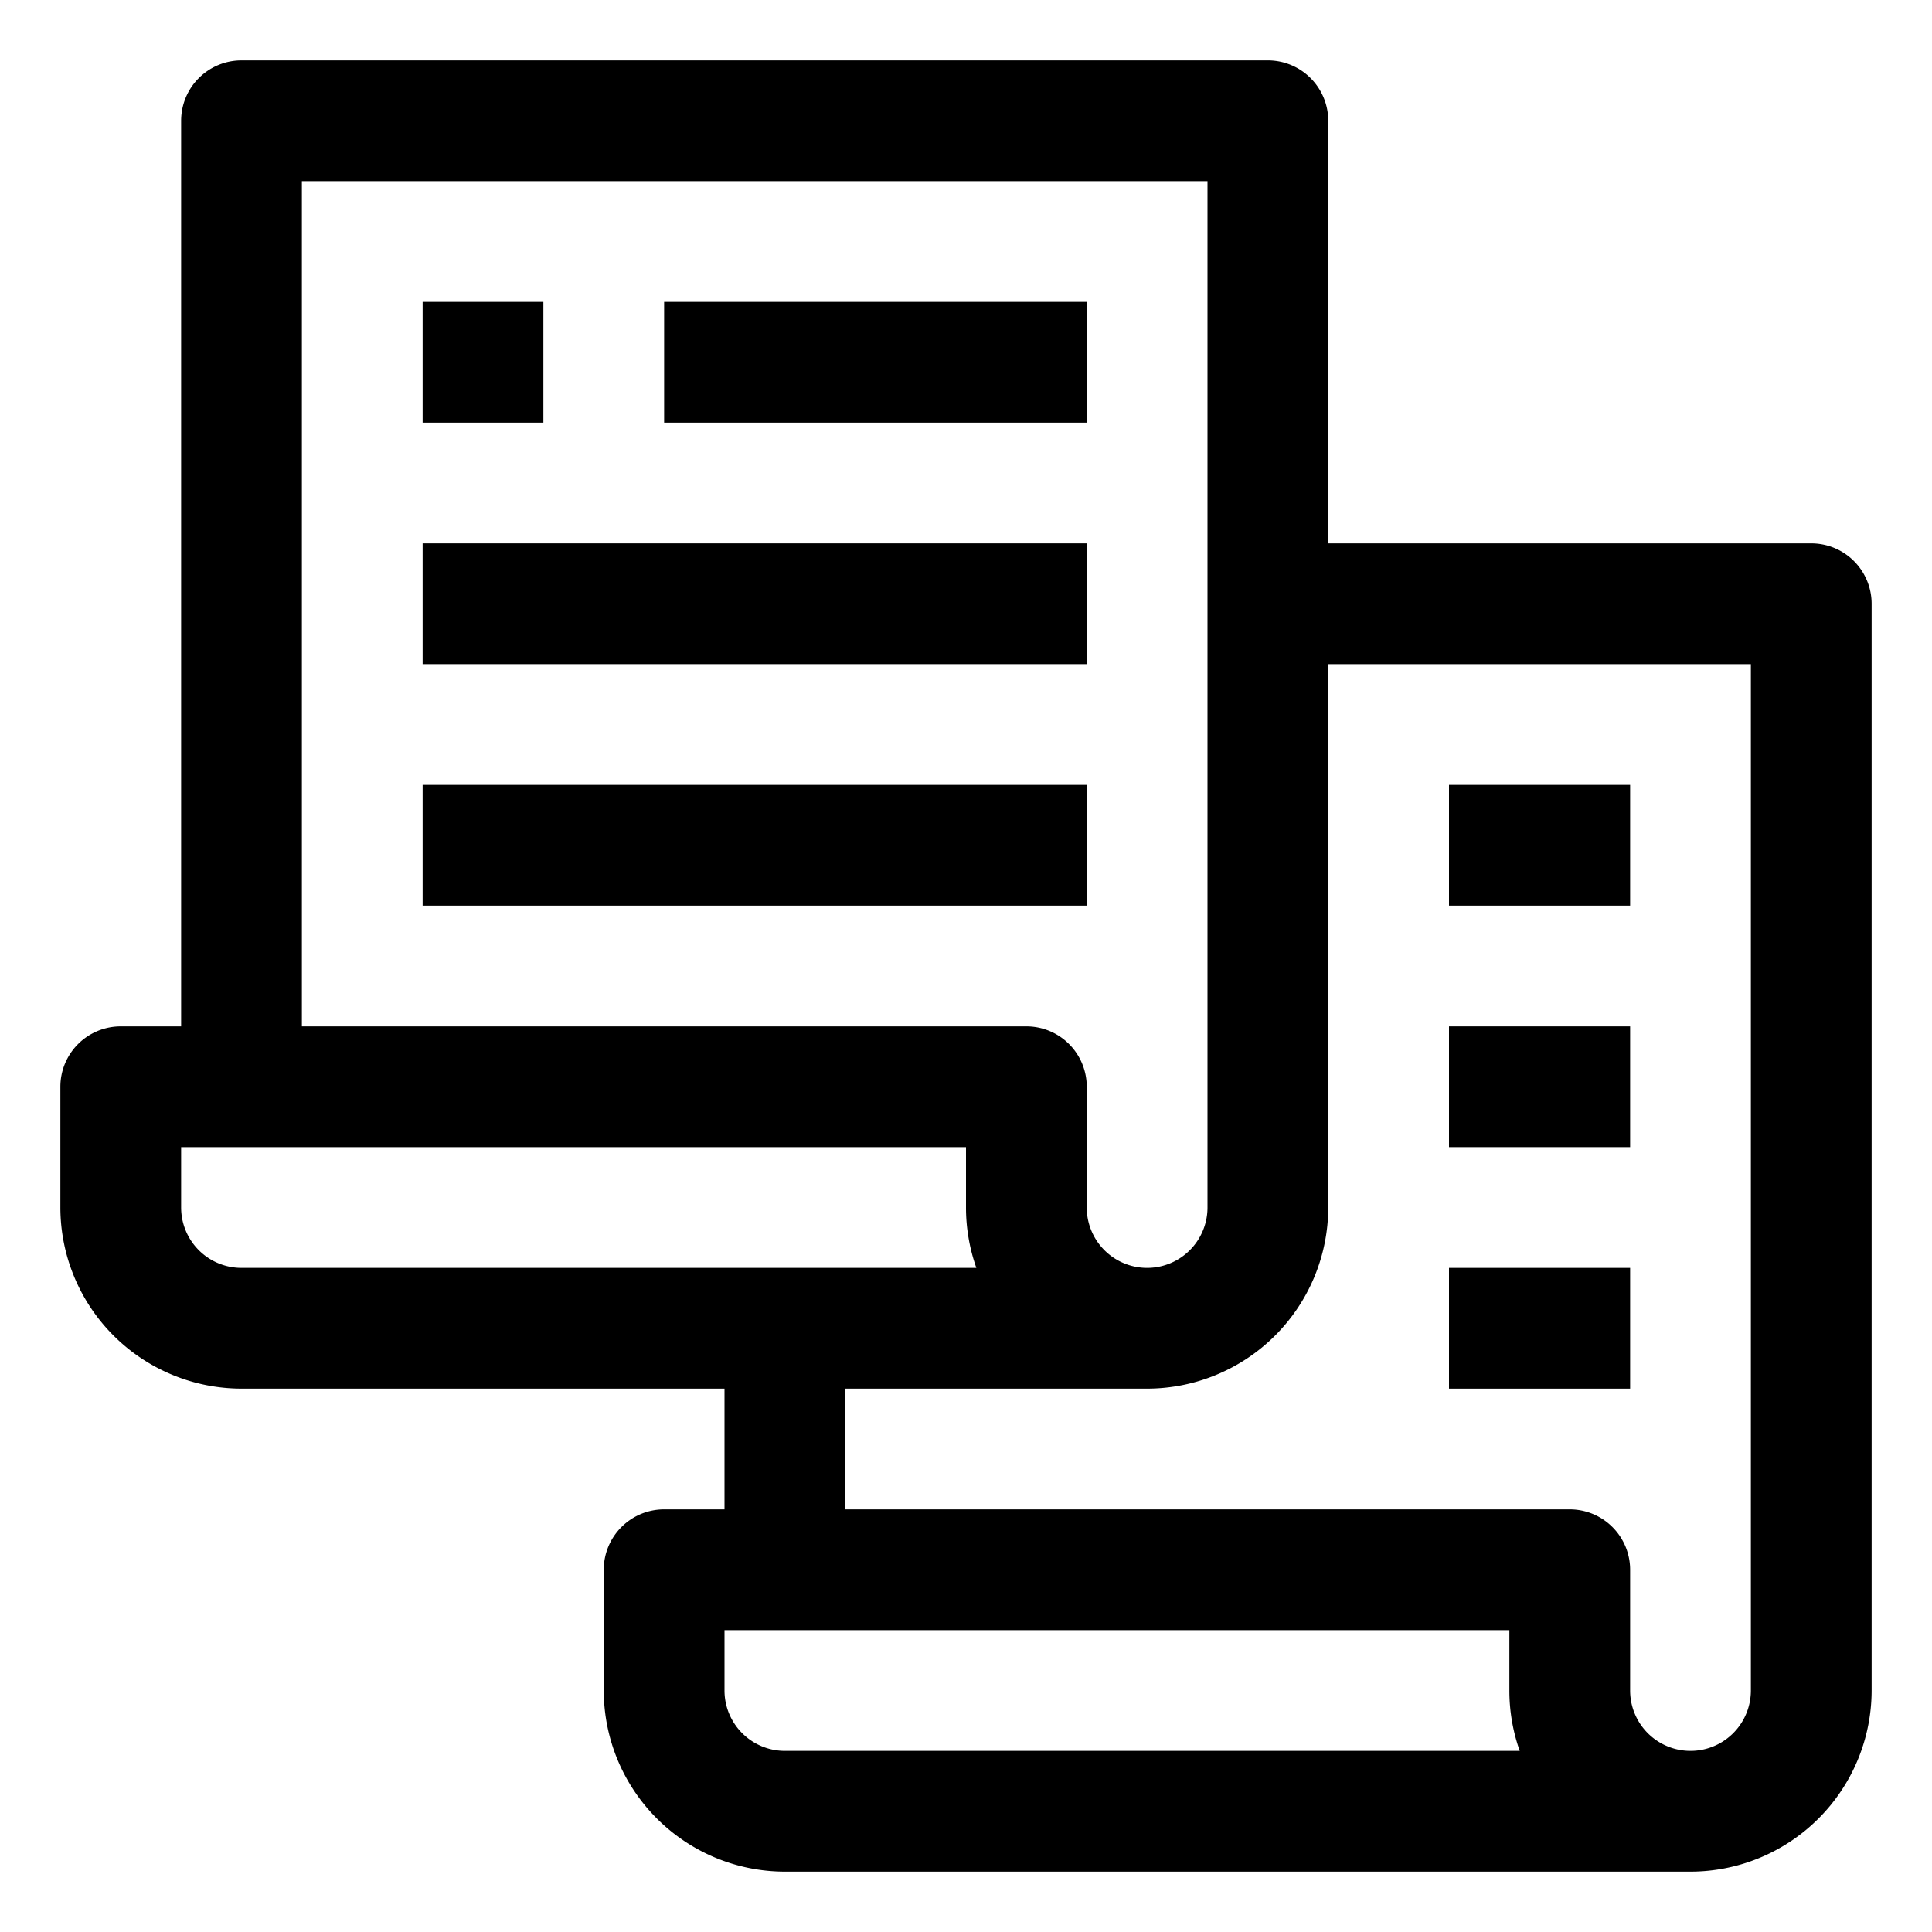 <?xml version="1.0" ?><!-- Uploaded to: SVG Repo, www.svgrepo.com, Generator: SVG Repo Mixer Tools -->
<svg fill="#000000" width="800px" height="800px" viewBox="0 0 64 64" data-name="Material Expand" id="Material_Expand" xmlns="http://www.w3.org/2000/svg"><path d="M60,18H44V4a2,2,0,0,0-2-2H8A2,2,0,0,0,6,4V34H4a2,2,0,0,0-2,2v4a6.006,6.006,0,0,0,6,6H24v4H22a2,2,0,0,0-2,2v4a6.006,6.006,0,0,0,6,6H56a6.006,6.006,0,0,0,6-6V20A2,2,0,0,0,60,18ZM10,6H40V40a2,2,0,0,1-4,0V36a2,2,0,0,0-2-2H10ZM6,40V38H32v2a5.972,5.972,0,0,0,.343,2H8A2,2,0,0,1,6,40ZM26,58a2,2,0,0,1-2-2V54H50v2a5.972,5.972,0,0,0,.343,2Zm32-2a2,2,0,0,1-4,0V52a2,2,0,0,0-2-2H28V46H38a6.006,6.006,0,0,0,6-6V22H58Z"/><rect height="4" width="4" x="14" y="10"/><rect height="4" width="14" x="22" y="10"/><rect height="4" width="22" x="14" y="18"/><rect height="4" width="22" x="14" y="26"/><rect height="4" width="6" x="48" y="26"/><rect height="4" width="6" x="48" y="34"/><rect height="4" width="6" x="48" y="42"/></svg>
